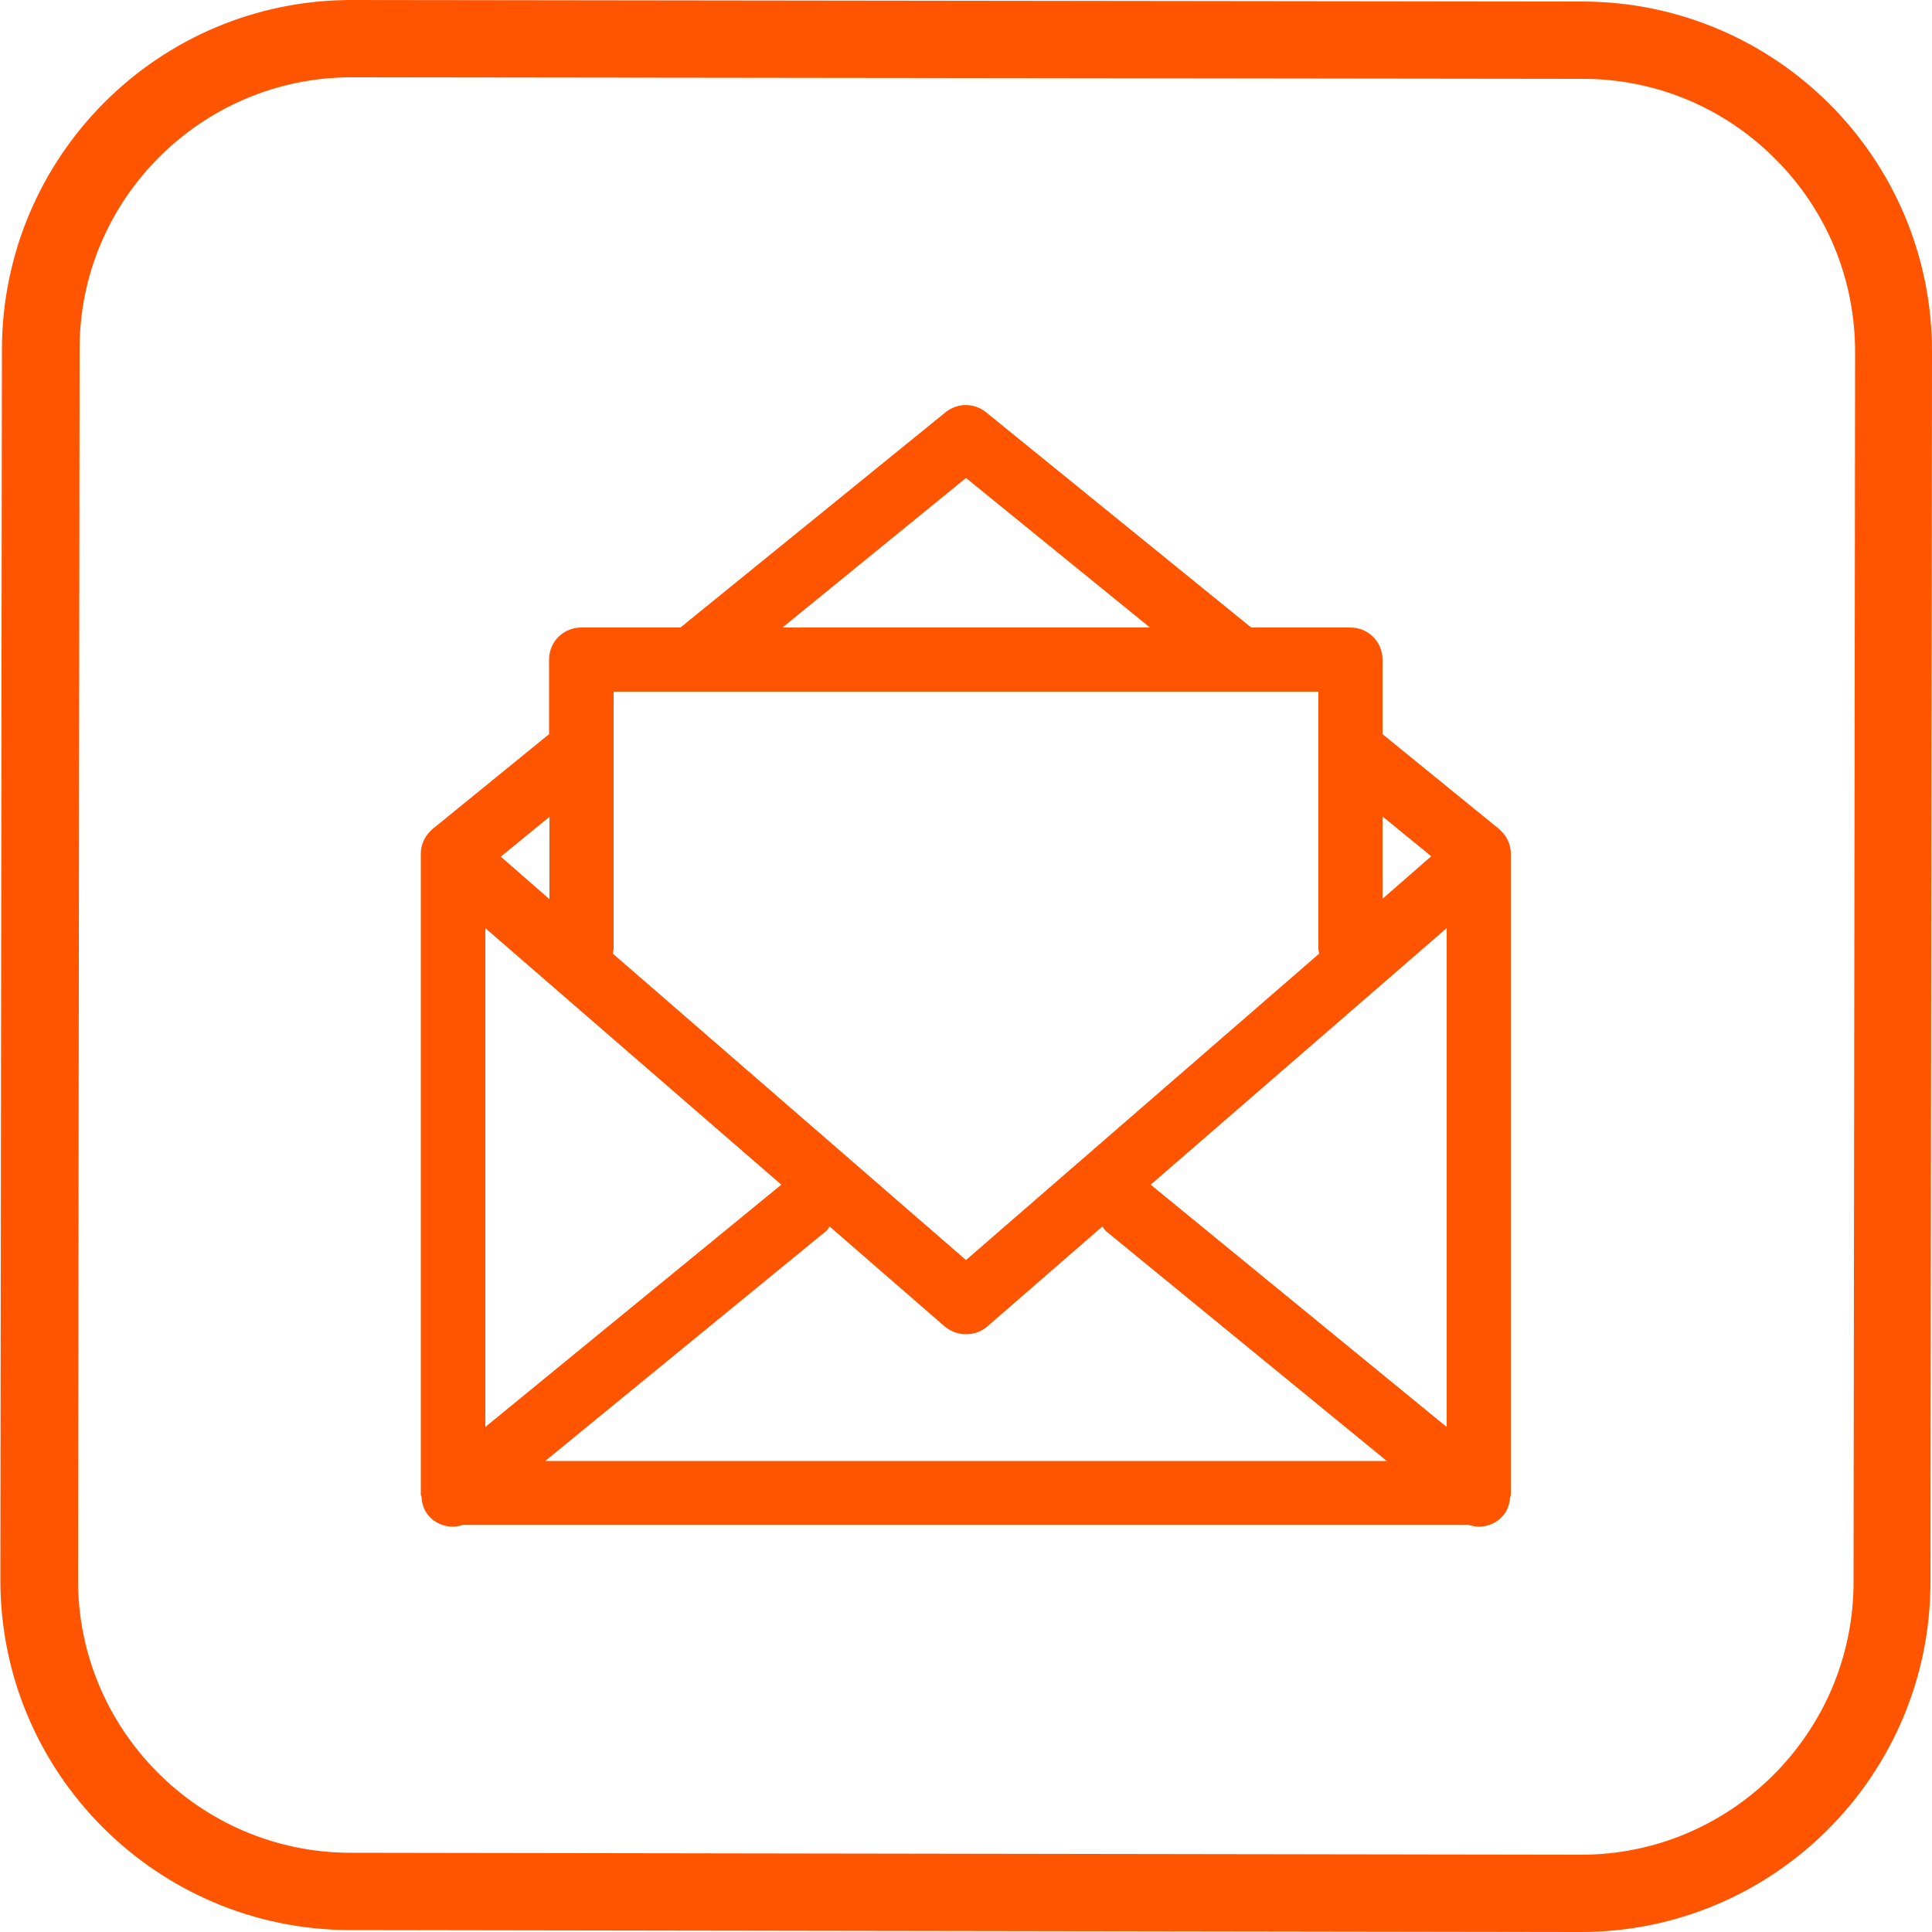 <?xml version="1.0" encoding="utf-8"?>
<!-- Generator: Adobe Illustrator 21.0.2, SVG Export Plug-In . SVG Version: 6.00 Build 0)  -->
<svg version="1.1" id="Arrow_1_" xmlns="http://www.w3.org/2000/svg" xmlns:xlink="http://www.w3.org/1999/xlink" x="0px" y="0px"
	 viewBox="0 0 500 500" style="enable-background:new 0 0 500 500;" xml:space="preserve">
<style type="text/css">
	.st0{fill:#FF5400;}
</style>
<g>
	<g>
		<path class="st0" d="M391,220.9c0-2.5-1.2-4.8-3.1-6.4L357.8,190v-19.3c0-4.6-3.7-8.3-8.3-8.3h-25.7l-68.6-55.7
			c-3.1-2.5-7.4-2.5-10.5,0l-68.6,55.7h-25.7c-4.6,0-8.3,3.7-8.3,8.3V190L112,214.5c-1.9,1.6-3.1,3.9-3.1,6.4v165.9
			c0,0.2,0.2,0.5,0.2,0.7c0.1,1.6,0.6,3.3,1.7,4.6c1.6,2,4,3,6.4,3c0.9,0,1.8-0.2,2.7-0.5H380c0.9,0.3,1.8,0.5,2.7,0.5
			c2.4,0,4.8-1,6.4-3c1.1-1.3,1.6-3,1.7-4.6c0.1-0.2,0.2-0.5,0.2-0.7L391,220.9L391,220.9z M202.2,306.6l-76.6,62.7V240.2
			L202.2,306.6z M158.8,179H182h136h23.2v18.9v47.4c0,0.5,0.1,1,0.2,1.5L250,326.1l-91.4-79.3c0.1-0.5,0.2-1,0.2-1.5v-47.4V179z
			 M213.8,318.6c0.4-0.3,0.6-0.8,0.9-1.2l0.1,0.1l29.7,25.8c1.6,1.3,3.5,2,5.5,2c1.9,0,3.9-0.6,5.5-2l29.7-25.8l0.1-0.1
			c0.3,0.4,0.5,0.8,0.9,1.2l72.7,59.5H141.1L213.8,318.6z M297.8,306.6l76.6-66.4v129.1L297.8,306.6z M370.4,221.6l-12.6,11v-21.3
			L370.4,221.6z M250,123.7l47.6,38.7h-95.1L250,123.7z M142.2,211.4v21.3l-12.6-11L142.2,211.4z"/>
	</g>
</g>
<g>
	<path class="st0" d="M91,20h0.2l318.4,0.4c18.8,0,36.6,7.4,49.9,20.8c13.3,13.3,20.6,31.1,20.6,49.9l-0.4,318.5
		c-0.1,38.8-31.7,70.4-70.5,70.4H409l-318.4-0.5c-38.9-0.1-70.5-31.8-70.4-70.7l0.4-318.4C20.5,51.6,52.2,20,91,20 M91,0
		C41,0,0.6,40.5,0.5,90.4L0.1,408.8c-0.1,50,40.5,90.6,90.4,90.7l318.4,0.5c0.1,0,0.1,0,0.2,0c49.9,0,90.4-40.5,90.5-90.4L500,91.1
		c0.1-50-40.4-90.6-90.4-90.7L91.2,0C91.1,0,91,0,91,0L91,0z"/>
</g>
</svg>
